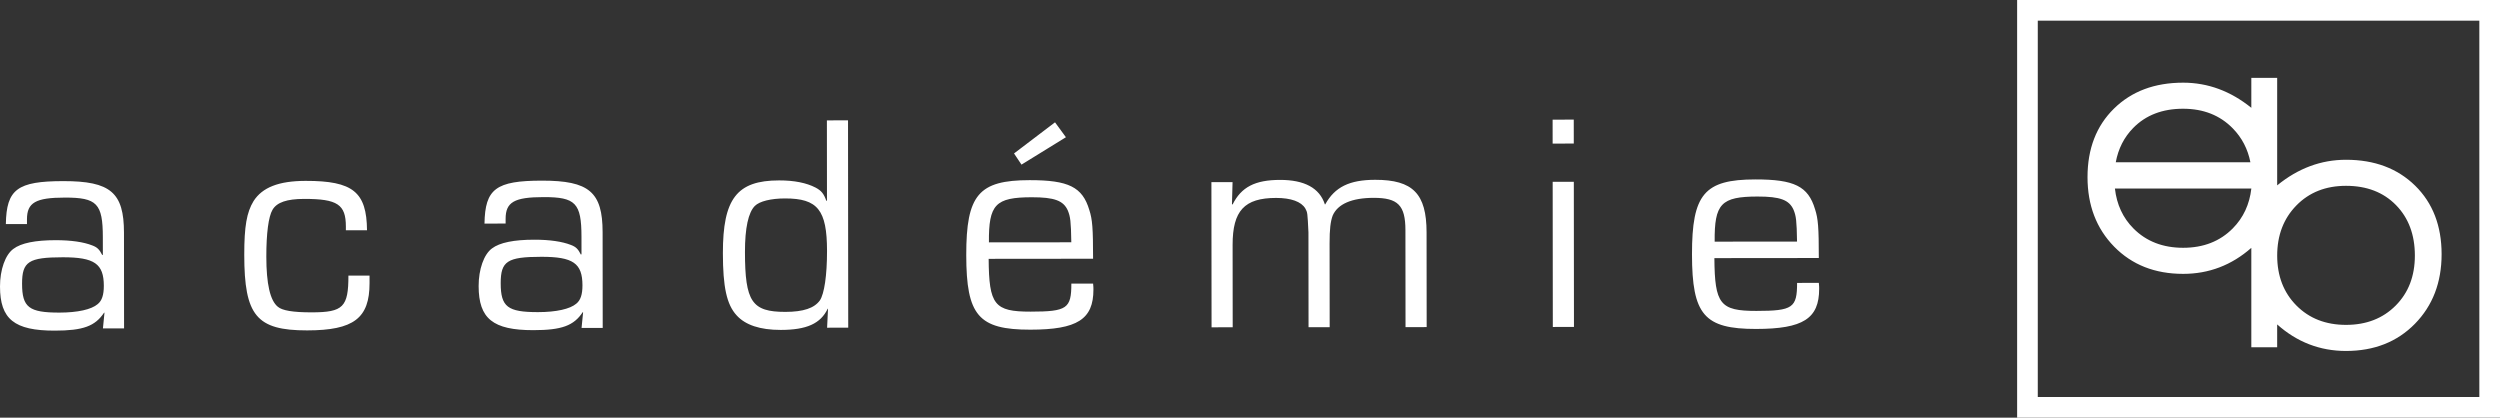 <svg id="Layer_1" xmlns="http://www.w3.org/2000/svg" width="386.062" height="64.501"><rect width="100%" height="100%" fill="#333333" stroke="none"/><path fill="#FFF" d="M311.494 64.501h74.568V0h-74.568v64.501zm71.378-3.19h-68.188V3.19h68.187l.001 58.121z"/><path fill="#FFF" d="M337.127 42.291c3.984 0 7.494-1.341 10.533-4.016V53.63h3.991v-3.532c3.061 2.732 6.604 4.098 10.63 4.098 4.356 0 7.906-1.4 10.649-4.202 2.742-2.802 4.114-6.382 4.114-10.737 0-4.379-1.359-7.905-4.078-10.577-2.721-2.672-6.281-4.009-10.685-4.009-3.861 0-7.404 1.319-10.63 3.955v-16.6h-3.991v4.622c-3.2-2.584-6.71-3.882-10.533-3.882-4.403 0-7.964 1.337-10.683 4.009-2.721 2.673-4.08 6.198-4.08 10.578 0 4.356 1.371 7.936 4.114 10.737 2.745 2.8 6.294 4.201 10.649 4.201m17.492-10.566c1.978-2.02 4.532-3.03 7.663-3.03 3.202 0 5.775.992 7.718 2.977 1.942 1.984 2.914 4.582 2.914 7.795 0 3.166-.989 5.741-2.968 7.725-1.978 1.985-4.532 2.977-7.664 2.977-3.131 0-5.686-.998-7.663-2.994s-2.966-4.564-2.966-7.707c0-3.142.988-5.723 2.966-7.743m-9.827 3.545c-1.978 1.997-4.532 2.994-7.664 2.994-3.131 0-5.687-.99-7.664-2.976-1.643-1.648-2.593-3.711-2.871-6.175h21.068v.007c-.281 2.442-1.23 4.495-2.869 6.15m-7.665-18.478c3.132 0 5.687 1.009 7.664 3.029 1.424 1.455 2.327 3.205 2.726 5.242h-20.794c.387-2.088 1.278-3.854 2.688-5.295 1.943-1.984 4.514-2.976 7.716-2.976m-10.453 8.512l.013-.071-.013.071zM.904 34.602c.09-5.376 1.77-6.626 8.873-6.633 7.297-.008 9.362 1.766 9.368 7.959l.014 14.784-3.264.003.237-2.4-.047-.048c-1.391 2.113-3.261 2.788-7.63 2.792C2.217 51.064.005 49.291 0 44.25c-.003-2.592.811-4.896 2.058-5.81 1.2-.914 3.407-1.347 6.527-1.35 2.4-.002 4.32.282 5.665.81.768.288 1.104.623 1.539 1.486l.095-.047-.003-2.689c-.005-5.23-.917-6.143-5.862-6.138-4.512.005-5.856.774-5.854 3.365l.001.72-3.262.005zm2.504 9.212c.003 3.648 1.062 4.463 5.766 4.459 2.831-.003 4.942-.484 5.901-1.302.672-.528.959-1.441.958-2.833-.004-3.408-1.445-4.414-6.341-4.409-5.28.005-6.287.678-6.284 4.085m53.658-1.252l.001 1.152c.005 5.425-2.439 7.299-9.64 7.306-7.825.008-9.698-2.295-9.707-11.654-.005-4.416.378-6.577 1.431-8.305 1.343-2.114 3.885-3.125 8.061-3.129 7.296-.008 9.41 1.719 9.464 7.623l-3.264.003v-.576c-.004-3.408-1.301-4.271-6.436-4.266-2.69.003-4.224.532-4.895 1.685-.623 1.058-.956 3.649-.953 7.25.004 4.176.582 6.768 1.784 7.726.673.575 2.305.861 5.234.858 4.847-.005 5.663-.822 5.658-5.67l3.262-.003zm17.751-8.034c.09-5.376 1.77-6.626 8.874-6.633 7.296-.008 9.361 1.766 9.367 7.959l.015 14.784-3.265.003.237-2.4-.047-.048c-1.391 2.113-3.261 2.788-7.629 2.792-6.239.006-8.451-1.769-8.456-6.808-.002-2.592.811-4.896 2.058-5.811 1.2-.914 3.407-1.347 6.528-1.35 2.399-.003 4.319.283 5.664.81.768.287 1.105.623 1.539 1.486l.095-.048-.002-2.688c-.006-5.232-.918-6.143-5.863-6.138-4.512.005-5.856.773-5.853 3.365v.72l-3.262.005zm2.504 9.213c.004 3.648 1.062 4.463 5.766 4.458 2.831-.002 4.942-.484 5.901-1.301.672-.529.959-1.441.958-2.833-.004-3.408-1.444-4.414-6.341-4.409-5.28.005-6.287.678-6.284 4.085m53.666 6.86l-3.262.004.141-2.929h-.049c-1.102 2.306-3.261 3.268-7.245 3.271-3.215.003-5.472-.763-6.818-2.249-1.539-1.678-2.117-4.366-2.122-9.598-.008-8.401 2.15-11.235 8.676-11.241 2.354-.003 4.225.38 5.619 1.099.912.479 1.297.958 1.681 2.061l.097-.047-.012-12.384 3.262-.004.032 32.017zm-14.419-18.802c-1.005 1.008-1.531 3.41-1.528 7.105.008 7.68 1.063 9.264 6.249 9.258 2.784-.003 4.465-.58 5.325-1.781.672-1.008 1.103-3.84 1.099-7.633-.006-6.337-1.45-8.11-6.488-8.105-2.161.002-3.937.435-4.657 1.156m52.234 11.996c.049.384.05.768.05.912.004 4.607-2.491 6.195-9.739 6.202-8.017.008-9.89-2.198-9.9-11.511-.009-9.312 1.909-11.57 9.78-11.578 6-.005 8.162 1.048 9.22 4.599.484 1.488.58 2.784.585 7.536l-16.127.016c.053 7.104.87 8.159 6.488 8.154 5.615-.006 6.287-.487 6.283-4.326l3.36-.004zm-3.366-6.38c-.052-3.265-.147-3.937-.533-4.896-.674-1.536-2.066-2.062-5.571-2.058-5.616.005-6.669 1.11-6.618 6.966l12.722-.012zm-.832-16.224l-6.861 4.231-1.154-1.726 6.332-4.807 1.683 2.302zm25.733 6.934l-.092 3.408.095.049c1.342-2.69 3.454-3.797 7.341-3.801 3.742-.003 6.097 1.243 6.915 3.786h.049c1.484-2.688 3.738-3.796 7.724-3.8 5.809-.006 7.923 2.153 7.929 8.105l.015 14.64-3.265.003-.015-14.977c-.004-3.839-1.157-4.99-4.903-4.986-3.407.003-5.564.965-6.332 2.741-.336.913-.479 2.112-.477 4.272l.014 12.96-3.263.004-.015-14.64c-.148-3.073-.148-3.073-.483-3.696-.627-1.055-2.211-1.63-4.516-1.628-4.894.005-6.717 1.977-6.712 7.255l.013 12.72-3.264.004-.023-22.416 3.265-.003zm52.693-5.956l-3.265.003-.003-3.696 3.264-.003.004 3.696zm.028 28.32l-3.265.003-.022-22.416 3.265-.003.022 22.416zm37.815-6.805c.05.385.05.769.05.912.005 4.607-2.491 6.195-9.738 6.202-8.018.008-9.891-2.199-9.9-11.511-.009-9.312 1.908-11.57 9.78-11.578 6-.006 8.162 1.048 9.221 4.599.483 1.488.58 2.784.584 7.536l-16.127.016c.054 7.104.869 8.159 6.488 8.153 5.615-.005 6.287-.485 6.283-4.325l3.359-.004zm-3.366-6.38c-.052-3.265-.147-3.937-.534-4.896-.674-1.536-2.065-2.062-5.57-2.058-5.616.005-6.67 1.11-6.617 6.967l12.721-.013z"/></svg>